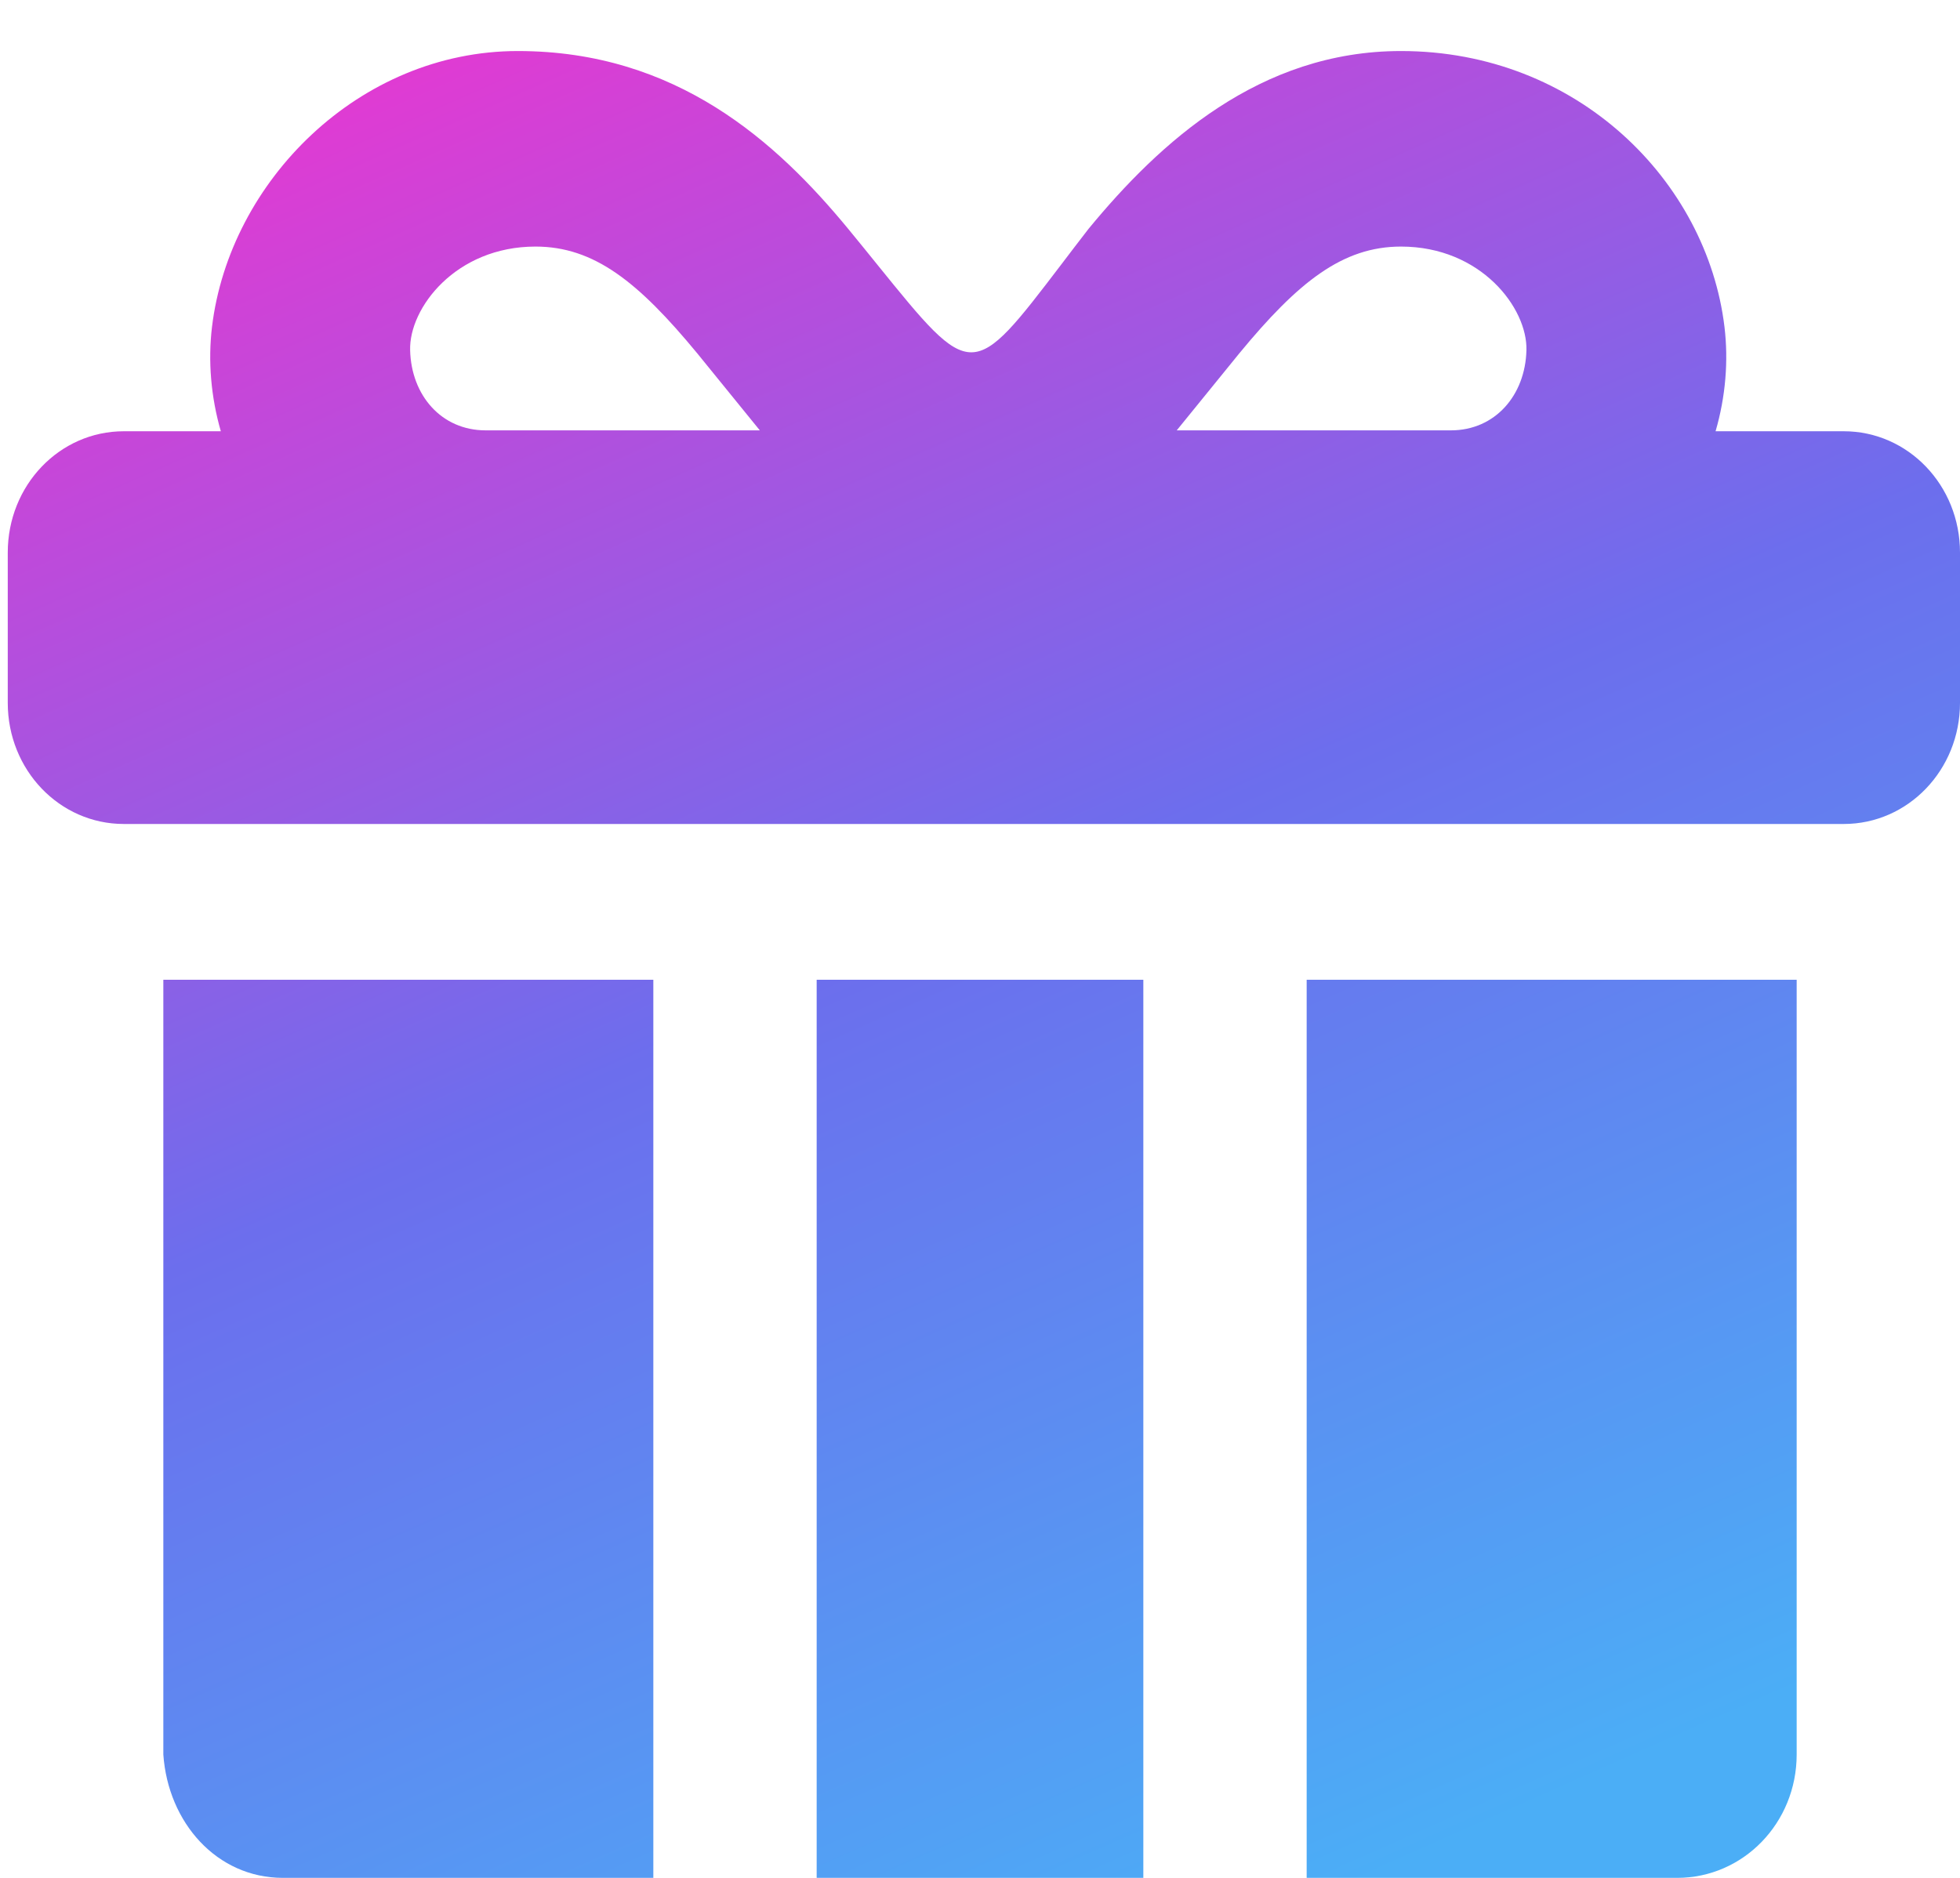 <svg width="24" height="23" viewBox="0 0 24 23" fill="none" xmlns="http://www.w3.org/2000/svg">
<path fill-rule="evenodd" clip-rule="evenodd" d="M17.155 3.02C18.134 3.02 18.705 3.773 18.691 4.29C18.677 4.842 18.307 5.271 17.766 5.271H14.409L15.175 4.328C15.896 3.453 16.44 3.02 17.155 3.02ZM6.557 3.02C7.275 3.02 7.816 3.453 8.538 4.328L9.304 5.271H5.947C5.405 5.271 5.036 4.842 5.022 4.29C5.007 3.773 5.581 3.02 6.557 3.02ZM6.341 0.625C4.397 0.625 2.811 2.22 2.596 4.003C2.546 4.42 2.582 4.859 2.704 5.282H1.516C0.729 5.282 0.095 5.944 0.095 6.768V8.608C0.095 9.43 0.729 10.092 1.516 10.092H22.577C23.364 10.092 24 9.43 24 8.608V6.768C24 5.944 23.364 5.282 22.577 5.282H21.007C21.13 4.859 21.166 4.42 21.116 4.003C20.901 2.219 19.316 0.625 17.155 0.625C15.426 0.625 14.202 1.742 13.329 2.803C13.209 2.958 13.1 3.101 13 3.233C12.454 3.949 12.18 4.31 11.899 4.315C11.615 4.32 11.325 3.961 10.74 3.238C10.633 3.105 10.515 2.96 10.386 2.803C9.512 1.742 8.286 0.625 6.341 0.625ZM2 21.489V12H8V23H3.465C2.654 23 2.058 22.323 2 21.489ZM16 23V12H22V21.489C22 22.326 21.347 23 20.536 23H16ZM14 12H10V23H14V12Z" fill="url(#paint0_linear_1759_1644)"/>
<defs>
<linearGradient id="paint0_linear_1759_1644" x1="5.473" y1="0.625" x2="15.653" y2="23.522" gradientUnits="userSpaceOnUse">
<stop stop-color="#E03BD3"/>
<stop offset="0.49" stop-color="#6C6EED"/>
<stop offset="1" stop-color="#4BAEF6"/>
</linearGradient>
</defs>
</svg>
